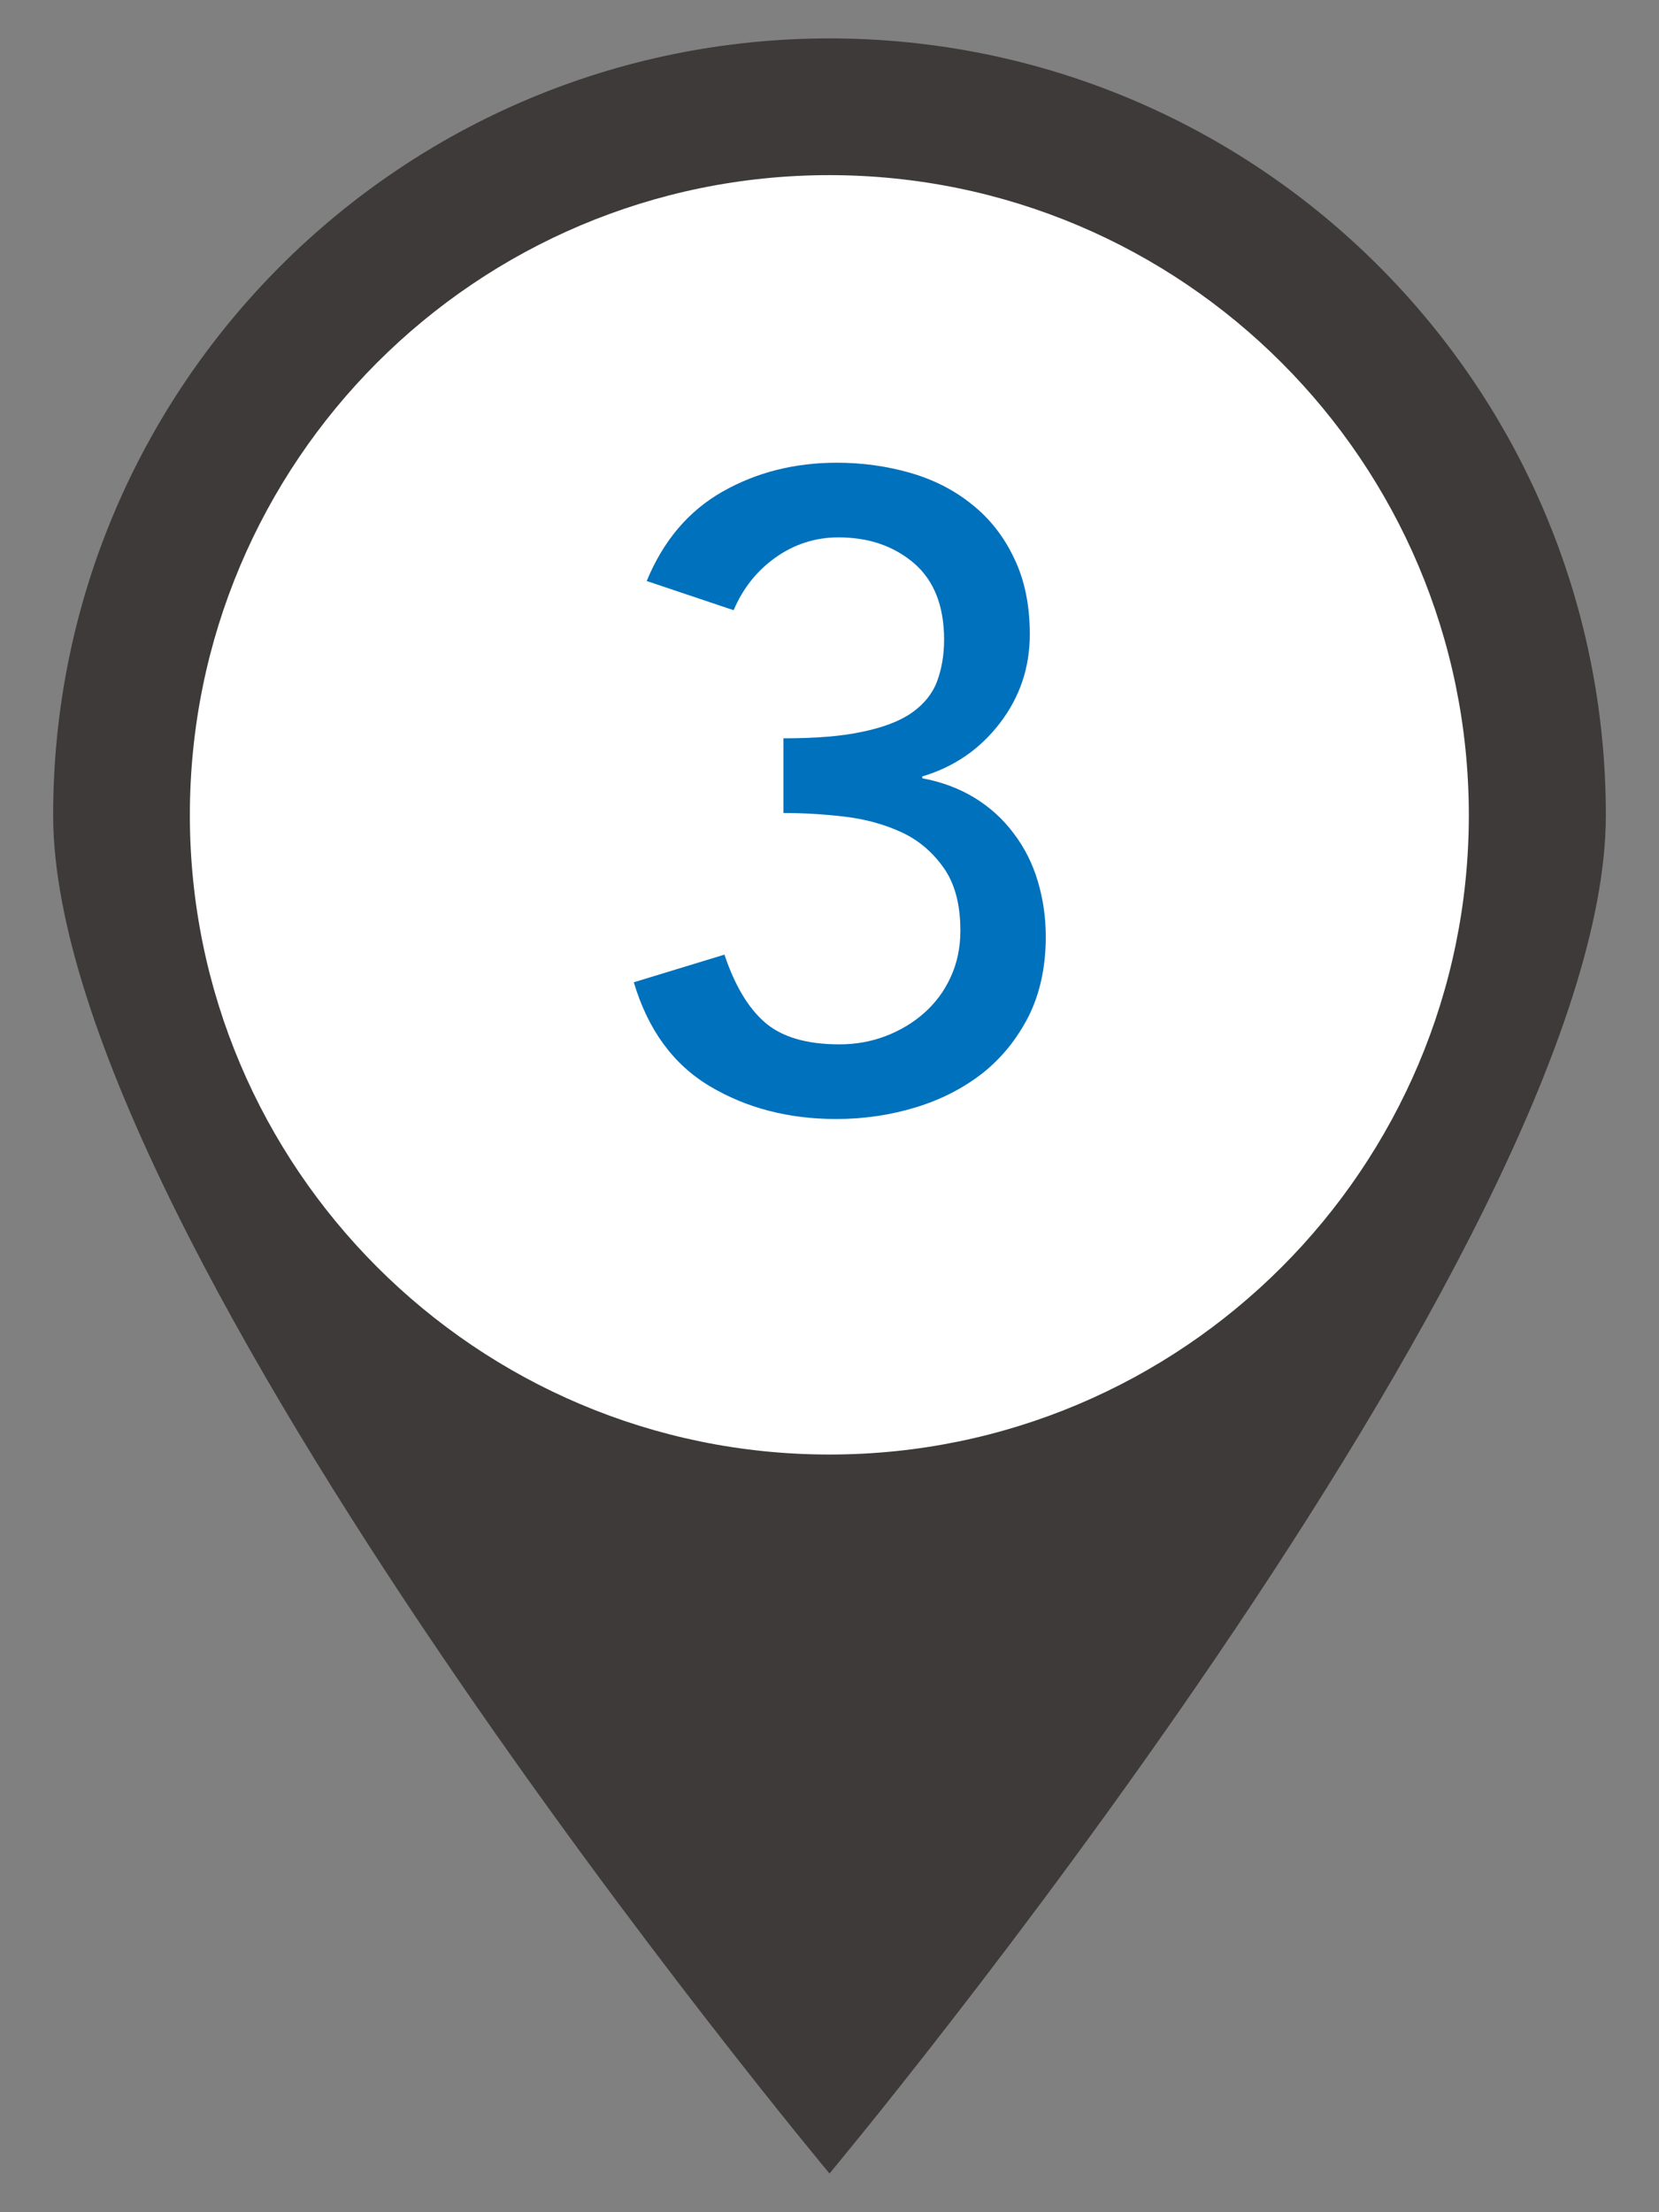 <?xml version="1.0" encoding="utf-8"?>
<!-- Generator: Adobe Illustrator 24.1.3, SVG Export Plug-In . SVG Version: 6.00 Build 0)  -->
<svg version="1.1" id="レイヤー_1" xmlns="http://www.w3.org/2000/svg" xmlns:xlink="http://www.w3.org/1999/xlink" x="0px"
	 y="0px" viewBox="0 0 54 72" style="enable-background:new 0 0 54 72;" xml:space="preserve">
<rect x="0" y="0" width="54" height="72" fill="#808080" stroke="none"/>
<style type="text/css">
	.st0{fill:#3E3A39;}
	.st1{fill:#FFFFFF;}
	.st2{fill:#0071BC;}
</style>
<g>
	<g>
		<path class="st0" d="M52.27,26.53c0,13.95-25.27,44.21-25.27,44.21S1.73,40.48,1.73,26.53c0-13.97,11.32-25.28,25.28-25.28
			C40.96,1.26,52.27,12.56,52.27,26.53z"/>
		<path class="st1" d="M47.81,26.53c0,11.49-9.32,20.81-20.81,20.81c-11.5,0-20.82-9.33-20.82-20.81c0-11.51,9.32-20.83,20.82-20.83
			C38.49,5.71,47.81,15.02,47.81,26.53z"/>
	</g>
	<g>
		<g>
			<path class="st2" d="M23.58,31.07c0.33,0.98,0.76,1.72,1.31,2.2c0.55,0.48,1.36,0.72,2.43,0.72c0.54,0,1.04-0.09,1.51-0.27
				c0.47-0.18,0.89-0.43,1.25-0.75s0.65-0.7,0.86-1.16c0.21-0.45,0.32-0.96,0.32-1.52c0-0.85-0.18-1.53-0.54-2.04
				c-0.36-0.51-0.81-0.9-1.37-1.16c-0.56-0.26-1.18-0.43-1.85-0.51c-0.67-0.08-1.34-0.12-2-0.12v-2.43c1.06,0,1.93-0.07,2.6-0.22
				c0.67-0.14,1.21-0.35,1.59-0.62c0.38-0.27,0.66-0.61,0.81-1.01c0.15-0.4,0.23-0.86,0.23-1.36c0-1.1-0.33-1.93-0.98-2.49
				c-0.66-0.56-1.47-0.84-2.46-0.84c-0.75,0-1.43,0.22-2.04,0.65c-0.61,0.43-1.07,1.01-1.37,1.72l-2.83-0.95
				c0.54-1.31,1.36-2.28,2.47-2.91c1.11-0.63,2.35-0.94,3.72-0.94c0.83,0,1.62,0.11,2.39,0.33c0.76,0.22,1.43,0.56,2.01,1.03
				c0.58,0.46,1.04,1.05,1.37,1.75c0.34,0.7,0.51,1.53,0.51,2.47c0,1.08-0.32,2.04-0.97,2.89c-0.65,0.85-1.49,1.43-2.53,1.74v0.06
				c0.64,0.12,1.2,0.33,1.71,0.64c0.5,0.31,0.92,0.69,1.27,1.16c0.35,0.46,0.61,0.98,0.78,1.55c0.17,0.57,0.26,1.17,0.26,1.81
				c0,0.98-0.19,1.85-0.56,2.59c-0.38,0.74-0.88,1.36-1.5,1.85c-0.63,0.49-1.35,0.86-2.17,1.11c-0.82,0.25-1.68,0.38-2.59,0.38
				c-1.56,0-2.93-0.36-4.12-1.07c-1.19-0.71-2.01-1.84-2.47-3.38L23.58,31.07z"/>
		</g>
	</g>
</g>
</svg>
